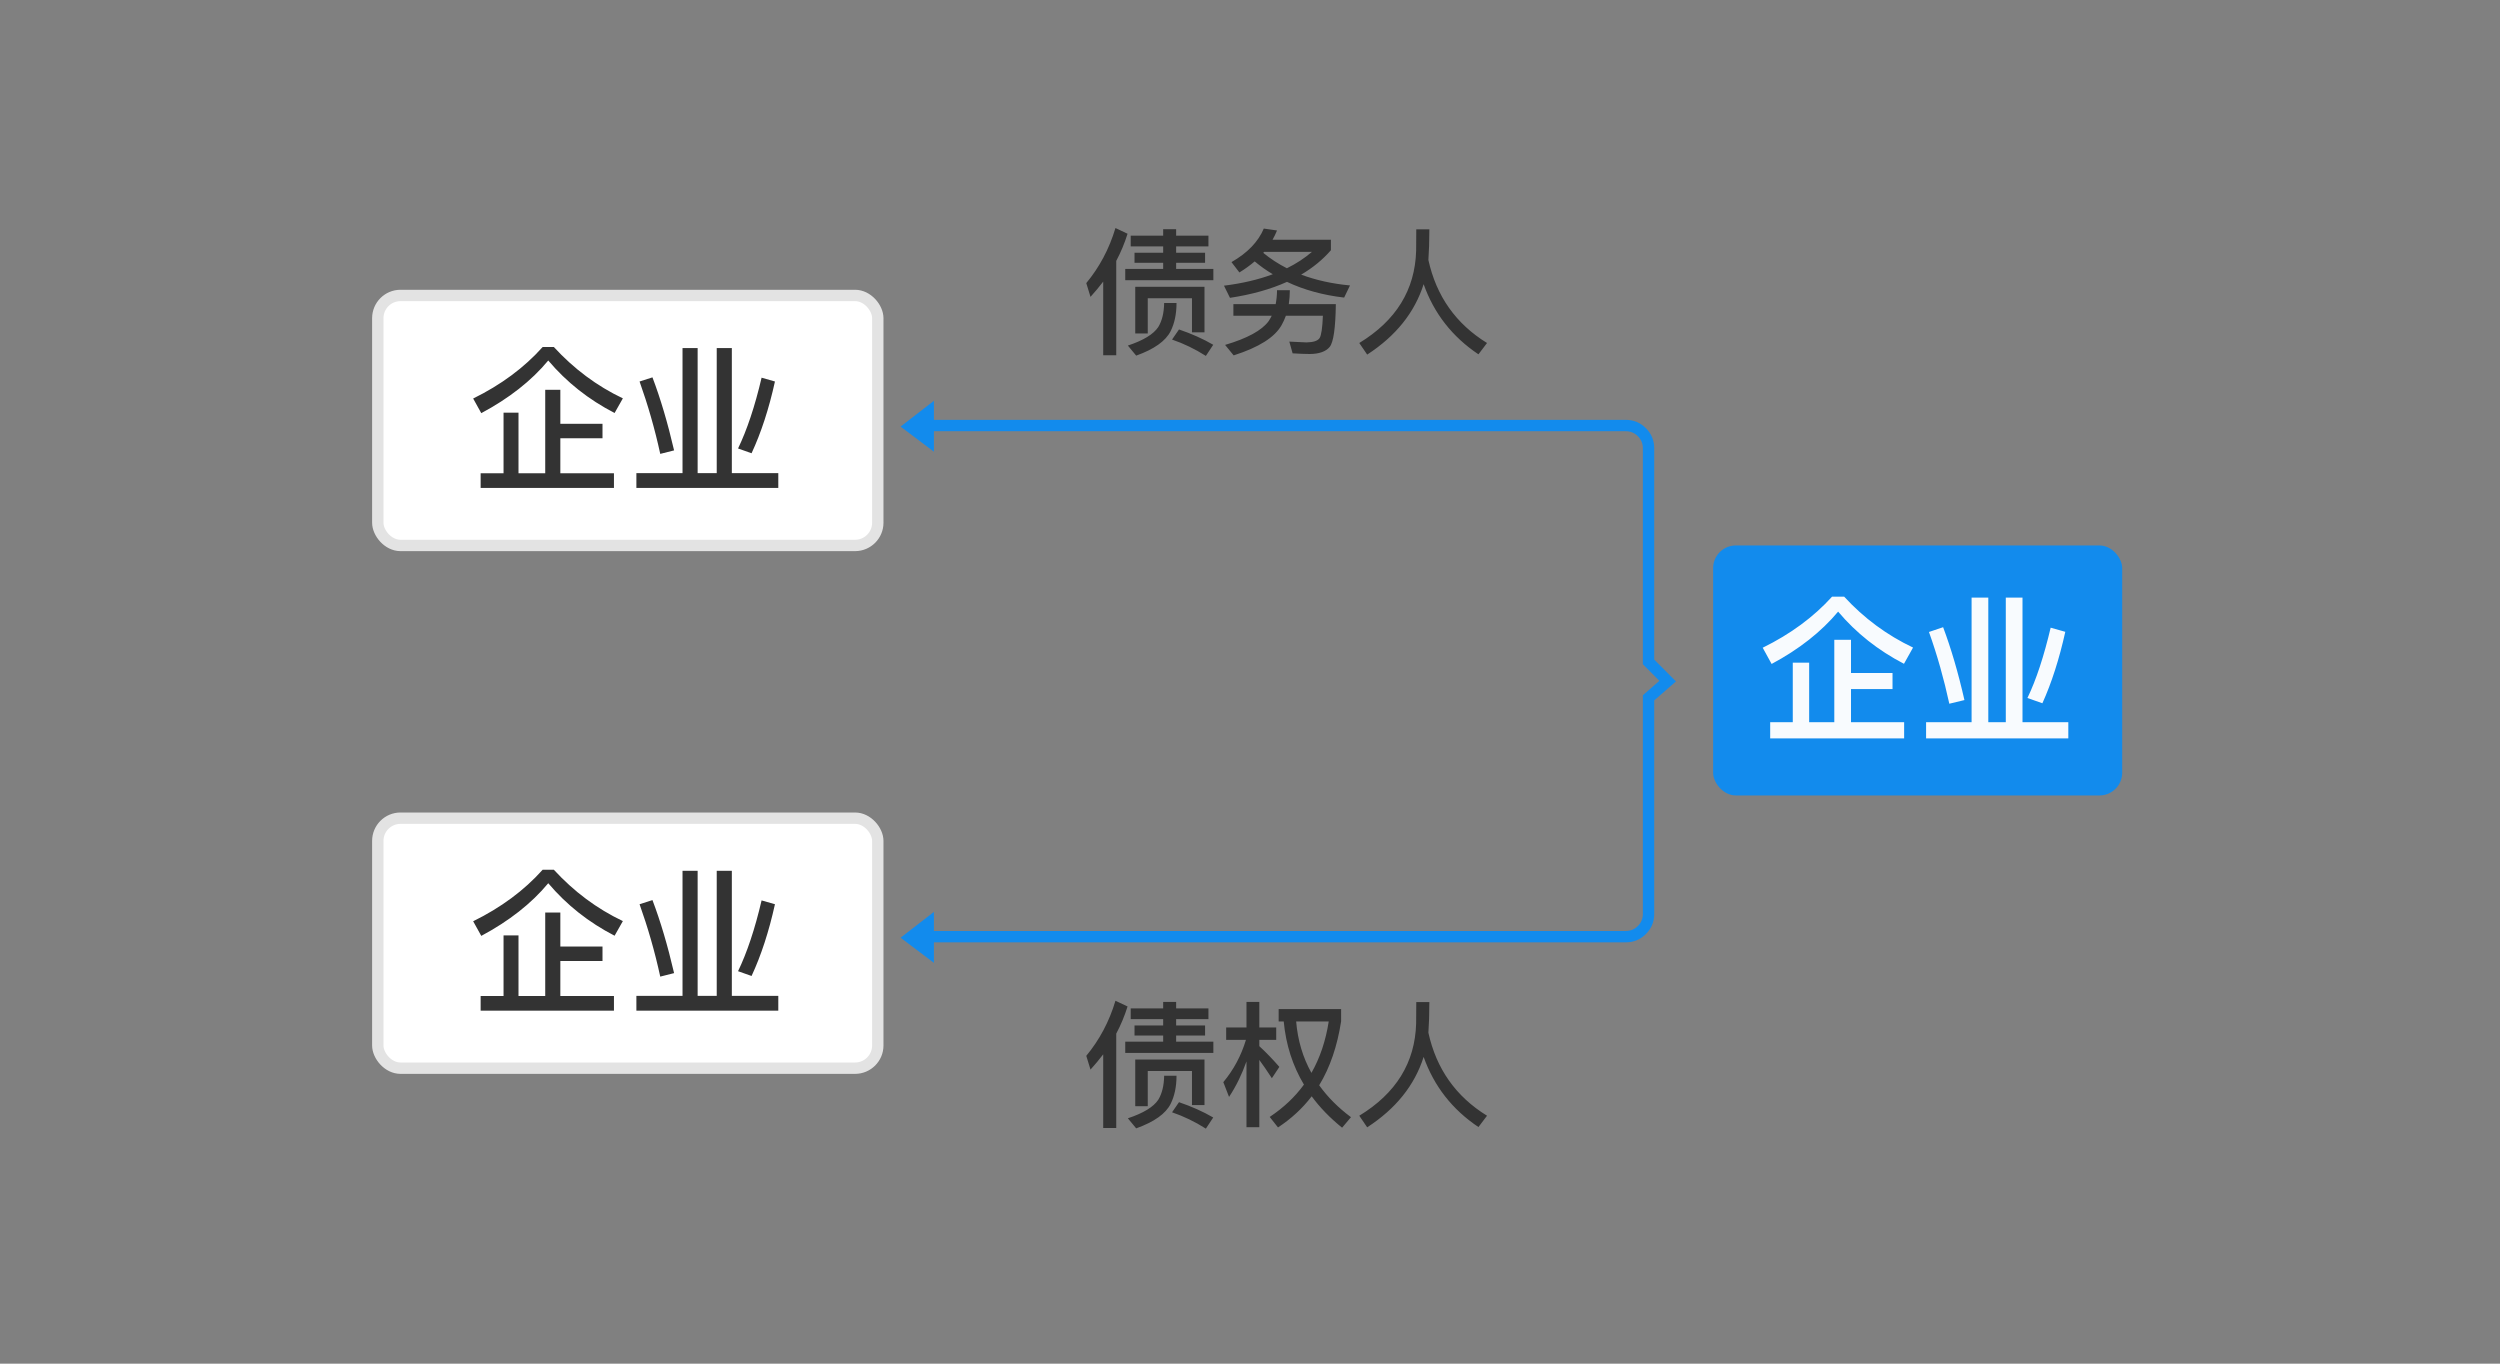 <svg xmlns="http://www.w3.org/2000/svg" xmlns:xlink="http://www.w3.org/1999/xlink" fill="none" version="1.1" width="110" height="60" viewBox="0 0 110 60"><rect x="0" y="0" width="110" height="60" fill="#808080" stroke="none"/><defs><clipPath id="master_svg0_848_36148"><rect x="0" y="0" width="110" height="60" rx="2"/></clipPath></defs><g clip-path="url(#master_svg0_848_36148)"><g><g><path d="M49.751,10.369L49.751,10.842L51.179,10.842L51.179,11.119L49.919,11.119L49.919,11.562L51.179,11.562L51.179,11.832L49.511,11.832L49.511,12.33L53.388,12.33L53.388,11.832L51.75,11.832L51.75,11.562L53.023,11.562L53.023,11.119L51.75,11.119L51.75,10.842L53.171,10.842L53.171,10.369L51.75,10.369L51.75,10.086L51.179,10.086L51.179,10.369L49.751,10.369ZM52.998,12.619L49.951,12.619L49.951,14.672L50.501,14.672L50.501,13.123L52.447,13.123L52.447,14.623L52.998,14.623L52.998,12.619ZM51.222,13.332C51.216,13.76,51.132,14.113,50.964,14.389C50.753,14.707,50.31,14.977,49.626,15.205L49.992,15.648C50.791,15.361,51.294,15,51.509,14.568C51.677,14.232,51.767,13.818,51.767,13.332L51.222,13.332ZM51.876,14.496L51.57,14.941C52.08,15.115,52.578,15.355,53.058,15.66L53.382,15.17C52.925,14.904,52.427,14.684,51.876,14.496ZM48.541,12.391L48.541,15.631L49.115,15.631L49.115,11.479C49.32,11.094,49.482,10.699,49.613,10.285L49.08,10.033C48.804,10.957,48.373,11.76,47.796,12.457L47.982,13.062C48.179,12.848,48.365,12.619,48.541,12.391ZM55.607,10.057C55.361,10.639,54.888,11.131,54.185,11.533L54.533,11.988C54.779,11.838,55.001,11.676,55.207,11.502C55.453,11.707,55.716,11.898,56.003,12.066C55.38,12.301,54.66,12.469,53.855,12.57L54.119,13.105C55.068,12.961,55.908,12.727,56.628,12.402C57.373,12.756,58.212,12.984,59.142,13.094L59.4,12.559C58.609,12.486,57.894,12.324,57.251,12.084C57.761,11.785,58.201,11.424,58.56,11.01L58.56,10.549L55.992,10.549C56.064,10.422,56.13,10.285,56.189,10.141L55.607,10.057ZM56.623,11.803C56.244,11.611,55.896,11.383,55.583,11.125C55.589,11.113,55.601,11.102,55.621,11.082L57.726,11.082C57.402,11.359,57.037,11.6,56.623,11.803ZM56.189,12.77C56.189,12.984,56.166,13.189,56.13,13.381L54.269,13.381L54.269,13.891L55.957,13.891C55.919,13.969,55.873,14.047,55.824,14.125C55.523,14.539,54.882,14.887,53.904,15.176L54.281,15.637C55.392,15.283,56.093,14.84,56.394,14.299C56.466,14.174,56.525,14.035,56.58,13.891L58.207,13.891C58.187,14.418,58.14,14.748,58.062,14.875C57.984,14.994,57.792,15.061,57.486,15.066C57.294,15.055,57.042,15.043,56.73,15.031L56.875,15.547C57.162,15.564,57.414,15.576,57.619,15.576C58.039,15.576,58.337,15.469,58.505,15.266C58.673,15.061,58.763,14.432,58.777,13.381L56.707,13.381C56.736,13.189,56.753,12.984,56.753,12.77L56.189,12.77ZM62.892,10.092L62.316,10.092C62.316,10.32,62.31,10.633,62.31,11.035C62.261,12.756,61.427,14.107,59.808,15.092L60.156,15.602C61.416,14.785,62.244,13.752,62.64,12.504C63.095,13.789,63.9,14.82,65.052,15.59L65.429,15.092C64.062,14.25,63.199,13.033,62.849,11.438C62.875,11.064,62.892,10.621,62.892,10.092Z" fill="#333333" fill-opacity="1"/></g><g><path d="M49.751,44.369L49.751,44.842L51.179,44.842L51.179,45.119L49.919,45.119L49.919,45.562L51.179,45.562L51.179,45.832L49.511,45.832L49.511,46.33L53.388,46.33L53.388,45.832L51.75,45.832L51.75,45.562L53.023,45.562L53.023,45.119L51.75,45.119L51.75,44.842L53.171,44.842L53.171,44.369L51.75,44.369L51.75,44.086L51.179,44.086L51.179,44.369L49.751,44.369ZM52.998,46.619L49.951,46.619L49.951,48.672L50.501,48.672L50.501,47.123L52.447,47.123L52.447,48.623L52.998,48.623L52.998,46.619ZM51.222,47.332C51.216,47.76,51.132,48.113,50.964,48.389C50.753,48.707,50.31,48.977,49.626,49.205L49.992,49.648C50.791,49.361,51.294,49,51.509,48.568C51.677,48.232,51.767,47.818,51.767,47.332L51.222,47.332ZM51.876,48.496L51.57,48.941C52.08,49.115,52.578,49.355,53.058,49.66L53.382,49.17C52.925,48.904,52.427,48.684,51.876,48.496ZM48.541,46.391L48.541,49.631L49.115,49.631L49.115,45.479C49.32,45.094,49.482,44.699,49.613,44.285L49.08,44.033C48.804,44.957,48.373,45.76,47.796,46.457L47.982,47.062C48.179,46.848,48.365,46.619,48.541,46.391ZM55.41,46.637C55.566,46.848,55.751,47.117,55.962,47.441L56.292,46.943C55.998,46.607,55.705,46.301,55.41,46.031L55.41,45.754L56.154,45.754L56.154,45.209L55.41,45.209L55.41,44.086L54.845,44.086L54.845,45.209L53.951,45.209L53.951,45.754L54.822,45.754C54.611,46.451,54.281,47.068,53.826,47.615L54.078,48.264C54.39,47.795,54.642,47.273,54.845,46.703L54.845,49.596L55.41,49.596L55.41,46.637ZM58.464,44.945C58.332,45.791,58.08,46.547,57.703,47.207C57.324,46.529,57.101,45.773,57.031,44.945L58.464,44.945ZM57.373,47.723C56.976,48.27,56.472,48.742,55.867,49.145L56.232,49.607C56.808,49.229,57.306,48.773,57.714,48.238C58.074,48.73,58.525,49.193,59.052,49.619L59.443,49.156C58.878,48.736,58.416,48.27,58.044,47.752C58.525,46.961,58.841,46.025,59.009,44.939L59.009,44.398L56.261,44.398L56.261,44.945L56.484,44.945C56.58,45.965,56.875,46.889,57.373,47.723ZM62.892,44.092L62.316,44.092C62.316,44.32,62.31,44.633,62.31,45.035C62.261,46.756,61.427,48.107,59.808,49.092L60.156,49.602C61.416,48.785,62.244,47.752,62.64,46.504C63.095,47.789,63.9,48.82,65.052,49.59L65.429,49.092C64.062,48.25,63.199,47.033,62.849,45.438C62.875,45.064,62.892,44.621,62.892,44.092Z" fill="#333333" fill-opacity="1"/></g><g><rect x="16.623" y="13" width="22" height="11" rx="1" fill="#FFFFFF" fill-opacity="1"/><rect x="16.623" y="13" width="22" height="11" rx="1" fill-opacity="0" stroke-opacity="1" stroke="#E3E3E3" fill="none" stroke-width="0.5"/><g><path d="M23.878,15.267C23.066,16.177,22.044,16.933,20.819,17.535L21.176,18.179C22.394,17.528,23.381,16.758,24.123,15.862C24.928,16.814,25.901,17.584,27.042,18.172L27.406,17.528C26.258,16.982,25.25,16.226,24.368,15.267L23.878,15.267ZM23.99,17.15L23.99,20.825L22.814,20.825L22.814,18.158L22.156,18.158L22.156,20.825L21.148,20.825L21.148,21.469L27.014,21.469L27.014,20.825L24.655,20.825L24.655,19.285L26.51,19.285L26.51,18.648L24.655,18.648L24.655,17.15L23.99,17.15ZM30.031,15.316L30.031,20.818L28.001,20.818L28.001,21.469L34.245,21.469L34.245,20.818L32.201,20.818L32.201,15.316L31.536,15.316L31.536,20.818L30.696,20.818L30.696,15.316L30.031,15.316ZM33.51,16.618C33.216,17.878,32.866,18.921,32.474,19.733L33.069,19.943C33.489,19.04,33.832,17.99,34.098,16.786L33.51,16.618ZM28.708,16.604L28.141,16.786C28.505,17.808,28.813,18.872,29.051,19.971L29.66,19.817C29.38,18.613,29.065,17.542,28.708,16.604Z" fill="#333333" fill-opacity="1"/></g></g><g><rect x="16.623" y="36" width="22" height="11" rx="1" fill="#FFFFFF" fill-opacity="1"/><rect x="16.623" y="36" width="22" height="11" rx="1" fill-opacity="0" stroke-opacity="1" stroke="#E3E3E3" fill="none" stroke-width="0.5"/><g><path d="M23.878,38.267C23.066,39.177,22.044,39.933,20.819,40.535L21.176,41.179C22.394,40.528,23.381,39.758,24.123,38.862C24.928,39.814,25.901,40.584,27.042,41.172L27.406,40.528C26.258,39.982,25.25,39.226,24.368,38.267L23.878,38.267ZM23.99,40.15L23.99,43.825L22.814,43.825L22.814,41.158L22.156,41.158L22.156,43.825L21.148,43.825L21.148,44.469L27.014,44.469L27.014,43.825L24.655,43.825L24.655,42.285L26.51,42.285L26.51,41.648L24.655,41.648L24.655,40.15L23.99,40.15ZM30.031,38.316L30.031,43.818L28.001,43.818L28.001,44.469L34.245,44.469L34.245,43.818L32.201,43.818L32.201,38.316L31.536,38.316L31.536,43.818L30.696,43.818L30.696,38.316L30.031,38.316ZM33.51,39.618C33.216,40.878,32.866,41.921,32.474,42.733L33.069,42.943C33.489,42.04,33.832,40.99,34.098,39.786L33.51,39.618ZM28.708,39.604L28.141,39.786C28.505,40.808,28.813,41.872,29.051,42.971L29.66,42.817C29.38,41.613,29.065,40.542,28.708,39.604Z" fill="#333333" fill-opacity="1"/></g></g><g><g transform="matrix(0,1,1,0,22.142,-22.142)"><path d="M63.605,49.394L63.605,18.724L63.105,18.724L63.105,49.394Q63.105,49.705,62.886,49.925Q62.666,50.144,62.355,50.144L52.733,50.144L52.098,50.871L51.368,50.144L41.866,50.144Q41.556,50.144,41.336,49.925Q41.116,49.705,41.116,49.394L41.116,18.724L40.616,18.724L40.616,49.394Q40.616,49.912,40.983,50.278Q41.349,50.644,41.866,50.644L51.162,50.644L52.124,51.601L52.96,50.644L62.355,50.644Q62.873,50.644,63.239,50.278Q63.605,49.912,63.605,49.394Z" fill-rule="evenodd" fill="#128BED" fill-opacity="1"/></g><g transform="matrix(0,1,-1,0,58.727,-23.456)"><path d="M41.091,17.635L43.332,17.635L42.226,19.102L41.091,17.635Z" fill-rule="evenodd" fill="#128BED" fill-opacity="1"/></g><g transform="matrix(0,1,-1,0,81.216,-0.967)"><path d="M41.091,40.124L43.332,40.124L42.226,41.591L41.091,40.124Z" fill-rule="evenodd" fill="#128BED" fill-opacity="1"/></g></g><g><rect x="75.377" y="24" width="18" height="11" rx="1" fill="#128BED" fill-opacity="1"/><g><path d="M80.611,26.253C79.799,27.149,78.784,27.898,77.559,28.5L77.951,29.214C79.169,28.563,80.142,27.793,80.877,26.911C81.675,27.856,82.641,28.619,83.775,29.207L84.174,28.493C83.026,27.947,82.018,27.205,81.143,26.253L80.611,26.253ZM80.709,28.15L80.709,31.776L79.603,31.776L79.603,29.158L78.882,29.158L78.882,31.776L77.888,31.776L77.888,32.49L83.782,32.49L83.782,31.776L81.444,31.776L81.444,30.32L83.271,30.32L83.271,29.613L81.444,29.613L81.444,28.15L80.709,28.15ZM86.75,26.295L86.75,31.776L84.748,31.776L84.748,32.49L91.006,32.49L91.006,31.776L88.99,31.776L88.99,26.295L88.255,26.295L88.255,31.776L87.485,31.776L87.485,26.295L86.75,26.295ZM90.229,27.618C89.935,28.864,89.599,29.9,89.207,30.712L89.865,30.943C90.271,30.047,90.607,28.997,90.873,27.8L90.229,27.618ZM85.497,27.597L84.874,27.807C85.238,28.822,85.532,29.872,85.77,30.964L86.435,30.803C86.162,29.599,85.847,28.528,85.497,27.597Z" fill="#F8FBFE" fill-opacity="1"/></g></g></g></g></svg>